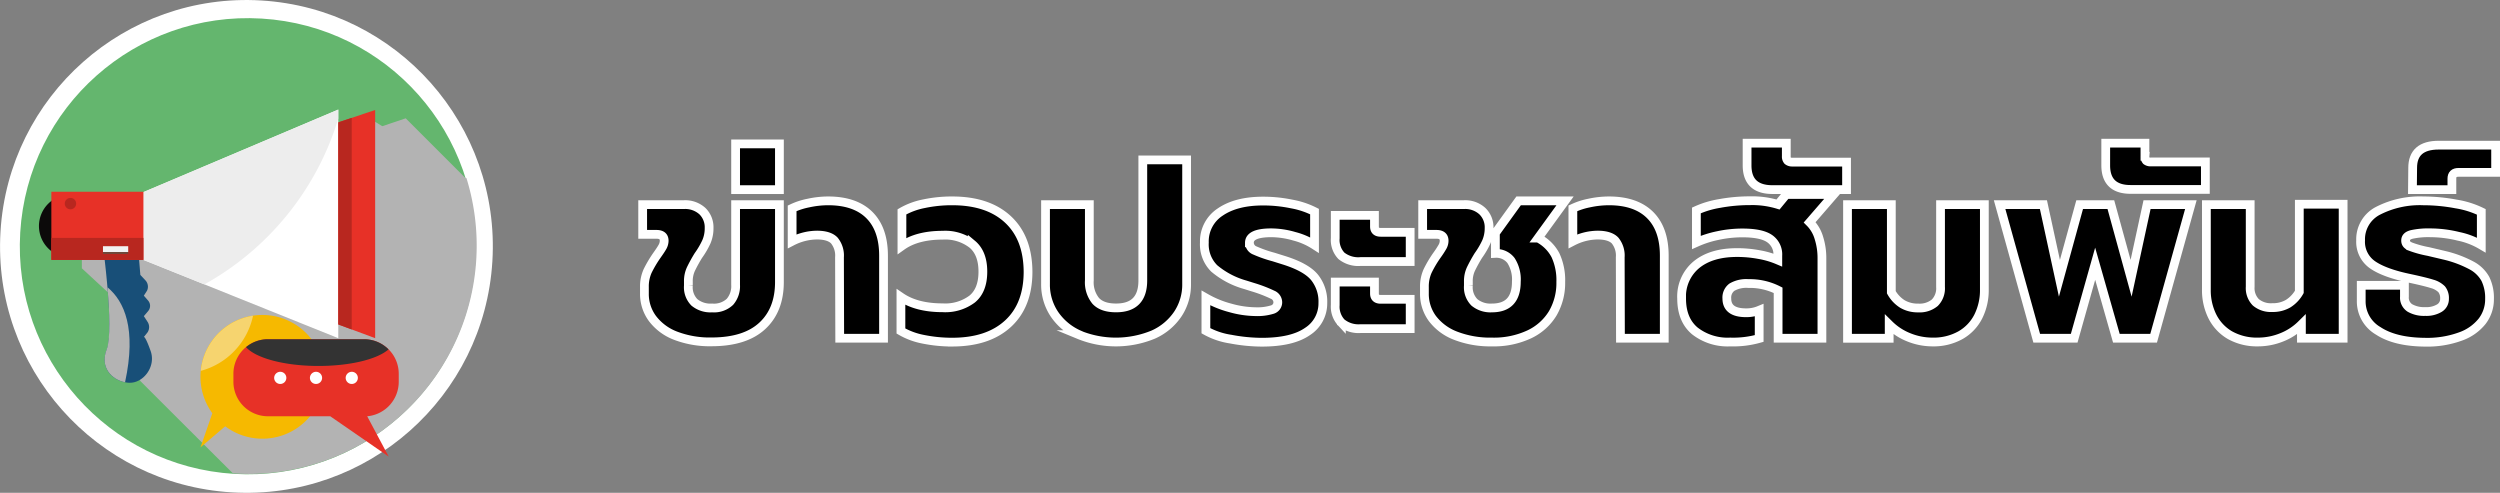 <svg xmlns="http://www.w3.org/2000/svg" viewBox="0 0 570.55 112.47"><rect x="0" y="0" width="570.55" height="112.47" fill="#808080" stroke="none"/><defs><style>.cls-1{isolation:isolate;}.cls-2{fill:#fff;}.cls-3{fill:#64b66e;}.cls-4{mix-blend-mode:multiply;}.cls-5{fill:#b3b3b3;}.cls-6{fill:#184f78;}.cls-7{fill:#e73127;}.cls-8{fill:#0c0a0a;}.cls-9{fill:#ededed;}.cls-10{fill:#b8271f;}.cls-11{fill:#f2f2f2;}.cls-12{fill:#6b4a3b;}.cls-13{fill:#f6b900;}.cls-14{mix-blend-mode:screen;}.cls-15{fill:#333;}.cls-16{fill:#f6d46f;}.cls-17{stroke:#fff;stroke-miterlimit:10;stroke-width:2px;}</style></defs><g class="cls-1"><g id="Layer_1" data-name="Layer 1"><circle class="cls-2" cx="56.24" cy="56.24" r="56.23" transform="translate(-3.28 108.99) rotate(-86.55)"></circle><circle class="cls-3" cx="56.57" cy="56.18" r="52.05" transform="translate(-2.91 109.28) rotate(-86.55)"></circle><g class="cls-4"><path class="cls-5" d="M106.28,40.69,92.59,27l-5.35,1.8-3.07-1.89L39.69,45.74v-.08h-21v2.11A7.17,7.17,0,0,0,18.48,59c.06.08.13.15.2.23v2L31.9,73.44v.06c0,.2,0,.4,0,.59v.37h0v0c0,.19,0,.38,0,.57v.39c0,.19,0,.37,0,.55s0,.26,0,.38v.53c0,.12,0,.24,0,.37s0,.33,0,.48,0,.25,0,.37,0,.3,0,.44l0,.36,0,.4c0,.11,0,.22,0,.34s0,.24-.05.35a3.06,3.06,0,0,1,0,.32c0,.1,0,.21-.05.3a3.18,3.18,0,0,1-.08.33,1.74,1.74,0,0,1-.05.22c0,.16-.09.32-.15.46s-.19.52-.26.77l-.06.27c0,.15-.07.31-.1.47l0,.3c0,.13,0,.27,0,.4s0,.21,0,.31,0,.24,0,.36,0,.2,0,.3l.06.32.09.3a2.47,2.47,0,0,0,.1.29,1.48,1.48,0,0,0,.12.29,2.1,2.1,0,0,0,.13.26,2.54,2.54,0,0,0,.16.28l.15.23c.06.09.13.17.2.26s15.2,15.19,21.05,21c1.19.08,2.38.14,3.58.14a52.1,52.1,0,0,0,49.71-67.54Z"></path></g><path class="cls-6" d="M24.37,79.75c-1.72,4.34,1.45,7.28,4.86,7.59s6.42-3.64,5.16-7.2-1.56-3.23-1.56-3.23.39-.48.85-1.07a2.18,2.18,0,0,0,0-2.38l-.85-1.31,1-1.18a1.84,1.84,0,0,0,0-2.34l-1-1.15.73-1.15a2.12,2.12,0,0,0-.4-2.38l-1.13-1.21-.5-6.13-8-.21S26.09,75.41,24.37,79.75Z"></path><polygon class="cls-7" points="71.23 29.93 85.62 25.1 85.62 77.18 72.9 72.44 70.27 66.45 71.23 29.93"></polygon><polygon class="cls-2" points="77.2 77.18 29.43 57.98 29.26 45.31 77.2 25.01 77.2 77.18"></polygon><path class="cls-8" d="M23.29,51.59a7.2,7.2,0,1,1-7.21-7.2A7.2,7.2,0,0,1,23.29,51.59Z"></path><path class="cls-9" d="M77.2,27.08V25L29.26,45.31,29.43,58l17.21,6.91A64.85,64.85,0,0,0,77.2,27.08Z"></path><rect class="cls-7" x="11.72" y="43.76" width="21.01" height="15.56"></rect><rect class="cls-10" x="11.72" y="54.29" width="21.01" height="5.03"></rect><rect class="cls-11" x="23.5" y="56.19" width="5.76" height="1.33"></rect><rect class="cls-12" x="23.5" y="57.52" width="5.76" height="0.42"></rect><path class="cls-10" d="M17.38,46.46a1.3,1.3,0,1,1-1.29-1.29A1.29,1.29,0,0,1,17.38,46.46Z"></path><g class="cls-4"><path class="cls-5" d="M28.54,87.24c2.65-12.22-.17-18.48-4-21.67.45,5.51.71,11.89-.2,14.18C22.77,83.79,25.41,86.61,28.54,87.24Z"></path></g><polygon class="cls-10" points="77.2 74.05 80.27 75.19 80.27 26.9 77.2 27.93 77.2 74.05"></polygon><path class="cls-13" d="M59.86,71.88a14.11,14.11,0,0,0-11.4,22.43l-2.71,7.79,5.65-4.81a14.12,14.12,0,1,0,8.46-25.41Z"></path><path class="cls-7" d="M83.09,77.42H61.15a7.88,7.88,0,0,0-7.88,7.89v1.82A7.88,7.88,0,0,0,61.15,95H75.37l13.34,9.21L83.8,95A7.9,7.9,0,0,0,91,87.13V85.31A7.89,7.89,0,0,0,83.09,77.42Z"></path><path class="cls-2" d="M78.89,86.24a1.39,1.39,0,1,0,1.39-1.39A1.4,1.4,0,0,0,78.89,86.24Z"></path><path class="cls-2" d="M70.73,86.24a1.39,1.39,0,1,0,1.39-1.39A1.4,1.4,0,0,0,70.73,86.24Z"></path><path class="cls-2" d="M62.57,86.24A1.39,1.39,0,1,0,64,84.85,1.4,1.4,0,0,0,62.57,86.24Z"></path><g class="cls-14"><path class="cls-15" d="M88.67,79.74a7.87,7.87,0,0,0-5.58-2.32H61.15a7.84,7.84,0,0,0-5,1.8c2.17,2.49,8.75,4.3,16.52,4.3C79.9,83.52,86.08,82,88.67,79.74Z"></path></g><path class="cls-16" d="M57.75,72.05A14.1,14.1,0,0,0,45.82,84.64,16.59,16.59,0,0,0,57.75,72.05Z"></path><path class="cls-17" d="M154.2,76.62a11.91,11.91,0,0,1-5.3-3.93,9.42,9.42,0,0,1-1.83-5.7V65.51a8.6,8.6,0,0,1,.74-3.68,27.05,27.05,0,0,1,2.11-3.56c.57-.8,1-1.44,1.26-1.91a2.93,2.93,0,0,0,.4-1.4c0-1-.59-1.48-1.77-1.48h-3.14V46.7h9.41a5.84,5.84,0,0,1,4.22,1.48,5.15,5.15,0,0,1,1.53,3.87,7.69,7.69,0,0,1-.62,3.14,18.82,18.82,0,0,1-1.83,3.13,34.23,34.23,0,0,0-1.71,3.11,6.5,6.5,0,0,0-.57,2.77v1A4.89,4.89,0,0,0,158.47,69a5.74,5.74,0,0,0,4.05,1.28,5.28,5.28,0,0,0,4.07-1.4A5.45,5.45,0,0,0,167.88,65V46.7h10V64.37q0,6.38-3.91,10t-11.48,3.65A21.86,21.86,0,0,1,154.2,76.62Z"></path><path class="cls-17" d="M167.88,32.84h10V43.28h-10Z"></path><path class="cls-17" d="M191.59,58.72a5.44,5.44,0,0,0-1.17-3.82c-.78-.83-2.12-1.25-4-1.25a12.66,12.66,0,0,0-5.64,1.42V47.55a15.66,15.66,0,0,1,3.68-1.2,21.4,21.4,0,0,1,4.53-.51q6.15,0,9.4,3.22t3.25,9.32V77.19h-10Z"></path><path class="cls-17" d="M210.68,77.42a16.11,16.11,0,0,1-5.07-1.88V67.79c2.39,1.63,5.57,2.45,9.52,2.45a10.21,10.21,0,0,0,6.75-2q2.43-2,2.43-6.24t-2.43-6.27a10.1,10.1,0,0,0-6.75-2.05c-3.88,0-7,.82-9.29,2.45V48.35a16.35,16.35,0,0,1,5-1.85,30.58,30.58,0,0,1,6.47-.66q8.16,0,12.71,4.22T234.62,62q0,7.65-4.56,11.86t-12.71,4.22A32.79,32.79,0,0,1,210.68,77.42Z"></path><path class="cls-17" d="M246.25,76.37a13.22,13.22,0,0,1-5.64-4.71,12.12,12.12,0,0,1-2-6.84V46.7h10V64a6.7,6.7,0,0,0,1.46,4.67c1,1.07,2.51,1.6,4.64,1.6q6.11,0,6.1-6.27V36.49h10V64.82a12.11,12.11,0,0,1-2,6.84,13.22,13.22,0,0,1-5.64,4.71,22.32,22.32,0,0,1-17,0Z"></path><path class="cls-17" d="M280.85,77.39a16.61,16.61,0,0,1-5.64-1.91V68a23,23,0,0,0,5.61,2.28,22,22,0,0,0,5.67.85,11.63,11.63,0,0,0,3.88-.48,1.72,1.72,0,0,0,1.25-1.68,1.89,1.89,0,0,0-1.2-1.71A31,31,0,0,0,286,65.56L284.21,65a18.94,18.94,0,0,1-7.09-3.73,7.72,7.72,0,0,1-2.26-5.9,8,8,0,0,1,3.65-7q3.64-2.48,9.75-2.48a31.87,31.87,0,0,1,6.61.68A18.8,18.8,0,0,1,300,48.29v7.64a15.63,15.63,0,0,0-4.59-2,19.07,19.07,0,0,0-5.27-.8c-3.34,0-5,.76-5,2.28a1.94,1.94,0,0,0,1.29,1.77,28.59,28.59,0,0,0,4.24,1.48l2.17.68q5.19,1.6,7.12,3.91a8.81,8.81,0,0,1,1.94,5.9,7.59,7.59,0,0,1-3.5,6.5q-3.51,2.45-10.46,2.45A39,39,0,0,1,280.85,77.39Z"></path><path class="cls-17" d="M306.13,58.38a5.22,5.22,0,0,1-1.4-4V49.15h8.95v2.56c0,.88.47,1.31,1.43,1.31h6.72v6.67H310.49A6.16,6.16,0,0,1,306.13,58.38Zm0,15.25a5.32,5.32,0,0,1-1.4-4V64.37h8.95V67c0,.87.47,1.31,1.43,1.31h6.72V75H310.49A6.12,6.12,0,0,1,306.13,73.63Z"></path><path class="cls-17" d="M332.21,76.62a12,12,0,0,1-5.31-3.93,9.47,9.47,0,0,1-1.82-5.7V65.51a8.6,8.6,0,0,1,.74-3.68,26,26,0,0,1,2.11-3.56,21.62,21.62,0,0,0,1.25-1.91,2.82,2.82,0,0,0,.4-1.4c0-1-.59-1.48-1.76-1.48h-3.14V46.7h9.41a5.8,5.8,0,0,1,4.21,1.48,5.12,5.12,0,0,1,1.54,3.87,7.86,7.86,0,0,1-.62,3.14,18.82,18.82,0,0,1-1.83,3.13,34.23,34.23,0,0,0-1.71,3.11,6.5,6.5,0,0,0-.57,2.77v1A4.89,4.89,0,0,0,336.48,69a5.74,5.74,0,0,0,4,1.28c3.72,0,5.58-2,5.58-6a8,8,0,0,0-1.22-4.82,4.21,4.21,0,0,0-3.56-1.63V53.19l5.3-7.35h10.6l-6.16,8.49A9.26,9.26,0,0,1,355,58.27a13.58,13.58,0,0,1,1.2,6.1,13.74,13.74,0,0,1-1.82,7.12A12.42,12.42,0,0,1,349,76.31a19.08,19.08,0,0,1-8.49,1.74A21.86,21.86,0,0,1,332.21,76.62Z"></path><path class="cls-17" d="M369.77,58.72a5.44,5.44,0,0,0-1.17-3.82c-.78-.83-2.12-1.25-4-1.25a12.66,12.66,0,0,0-5.64,1.42V47.55a15.72,15.72,0,0,1,3.67-1.2,21.56,21.56,0,0,1,4.54-.51q6.15,0,9.4,3.22t3.25,9.32V77.19h-10Z"></path><path class="cls-17" d="M386.78,75.51q-3-2.54-3-7.38a9.43,9.43,0,0,1,3.39-7.73q3.39-2.76,9.26-2.76a27,27,0,0,1,5,.46,19.44,19.44,0,0,1,4.3,1.25v-1a4.37,4.37,0,0,0-1.88-3.9q-1.87-1.29-6.21-1.29a26.57,26.57,0,0,0-5.59.6,23.52,23.52,0,0,0-4.9,1.57v-7.3a20.92,20.92,0,0,1,5.3-1.59,38,38,0,0,1,7-.63,20.21,20.21,0,0,1,6.33.86l1.88-2.28H418.5L413,50.74a8.23,8.23,0,0,1,2.11,3.57,15.17,15.17,0,0,1,.69,4.58v18.3h-10V66.25A14.28,14.28,0,0,0,399,64.71a6.53,6.53,0,0,0-3.74.83,2.94,2.94,0,0,0-1.16,2.59c0,2.16,1.46,3.25,4.38,3.25a7.58,7.58,0,0,0,3-.57v6.44a21.85,21.85,0,0,1-6.62.8A12.15,12.15,0,0,1,386.78,75.51Z"></path><path class="cls-17" d="M398.72,37.75V32.67h8.95v3a1.39,1.39,0,0,0,.31,1A1.58,1.58,0,0,0,409,37h12.42v6.27H404.54C400.66,43.28,398.72,41.43,398.72,37.75Z"></path><path class="cls-17" d="M435.66,77a13.37,13.37,0,0,1-4.51-2.93v3.13h-9.51V46.7h10v20a7.43,7.43,0,0,0,2.56,2.7,6.9,6.9,0,0,0,3.59.89,5.4,5.4,0,0,0,3.77-1.2,4.65,4.65,0,0,0,1.31-3.59V46.7h10V66.08a13.38,13.38,0,0,1-1.37,6.12,10.18,10.18,0,0,1-4.05,4.28,12.57,12.57,0,0,1-6.44,1.57A14.4,14.4,0,0,1,435.66,77Z"></path><path class="cls-17" d="M456.35,46.7h10L470,63.51l4.62-16.81h7.12l4.62,16.81L490,46.7h10l-8.5,30.49H483l-4.84-17-4.79,17h-8.55Z"></path><path class="cls-17" d="M480.57,37.75V32.67h8.95v3a1.39,1.39,0,0,0,.31,1,1.58,1.58,0,0,0,1.06.29h12.42v6.27H486.39C482.51,43.28,480.57,41.43,480.57,37.75Z"></path><path class="cls-17" d="M508.9,76.48a10.24,10.24,0,0,1-4-4.28,13.37,13.37,0,0,1-1.36-6.12V46.7h10V65.45A4.61,4.61,0,0,0,514.83,69a5.37,5.37,0,0,0,3.76,1.2,6.88,6.88,0,0,0,3.59-.89,7.53,7.53,0,0,0,2.57-2.7v-20h10V77.19h-9.52V74.06a13.33,13.33,0,0,1-4.5,2.93,14.49,14.49,0,0,1-5.42,1.06A12.59,12.59,0,0,1,508.9,76.48Z"></path><path class="cls-17" d="M542.76,75.51a7.77,7.77,0,0,1-3.88-6.81V65.11h9.86v2.62A2.78,2.78,0,0,0,550,70.29a6.5,6.5,0,0,0,3.5.8,5.75,5.75,0,0,0,3.22-.77,2.41,2.41,0,0,0,1.17-2.13,3.21,3.21,0,0,0-.65-2.17,4.94,4.94,0,0,0-2.17-1.23q-1.51-.48-4.93-1.22-5.86-1.2-8.64-3.11a6.38,6.38,0,0,1-2.76-5.61,7.3,7.3,0,0,1,4-6.76,20.88,20.88,0,0,1,10.32-2.25,40.34,40.34,0,0,1,7.46.71,20.65,20.65,0,0,1,5.76,1.8v7.58a16.94,16.94,0,0,0-5.22-2,27.11,27.11,0,0,0-6.41-.8,17.83,17.83,0,0,0-4.22.37c-1,.25-1.42.71-1.42,1.4s.38,1.07,1.14,1.39a24,24,0,0,0,4.05,1.11l3.64.86a25.59,25.59,0,0,1,6.19,2.31,7.76,7.76,0,0,1,3.19,3.1,9.89,9.89,0,0,1,.94,4.57,8.18,8.18,0,0,1-1.68,5.07,11,11,0,0,1-5,3.5,22,22,0,0,1-8,1.29Q546.63,78.05,542.76,75.51Z"></path><path class="cls-17" d="M550.62,38.32q0-5.19,5.93-5.19h13v6.21h-8.49c-1,0-1.49.48-1.49,1.43v2.51h-9Z"></path></g></g></svg>